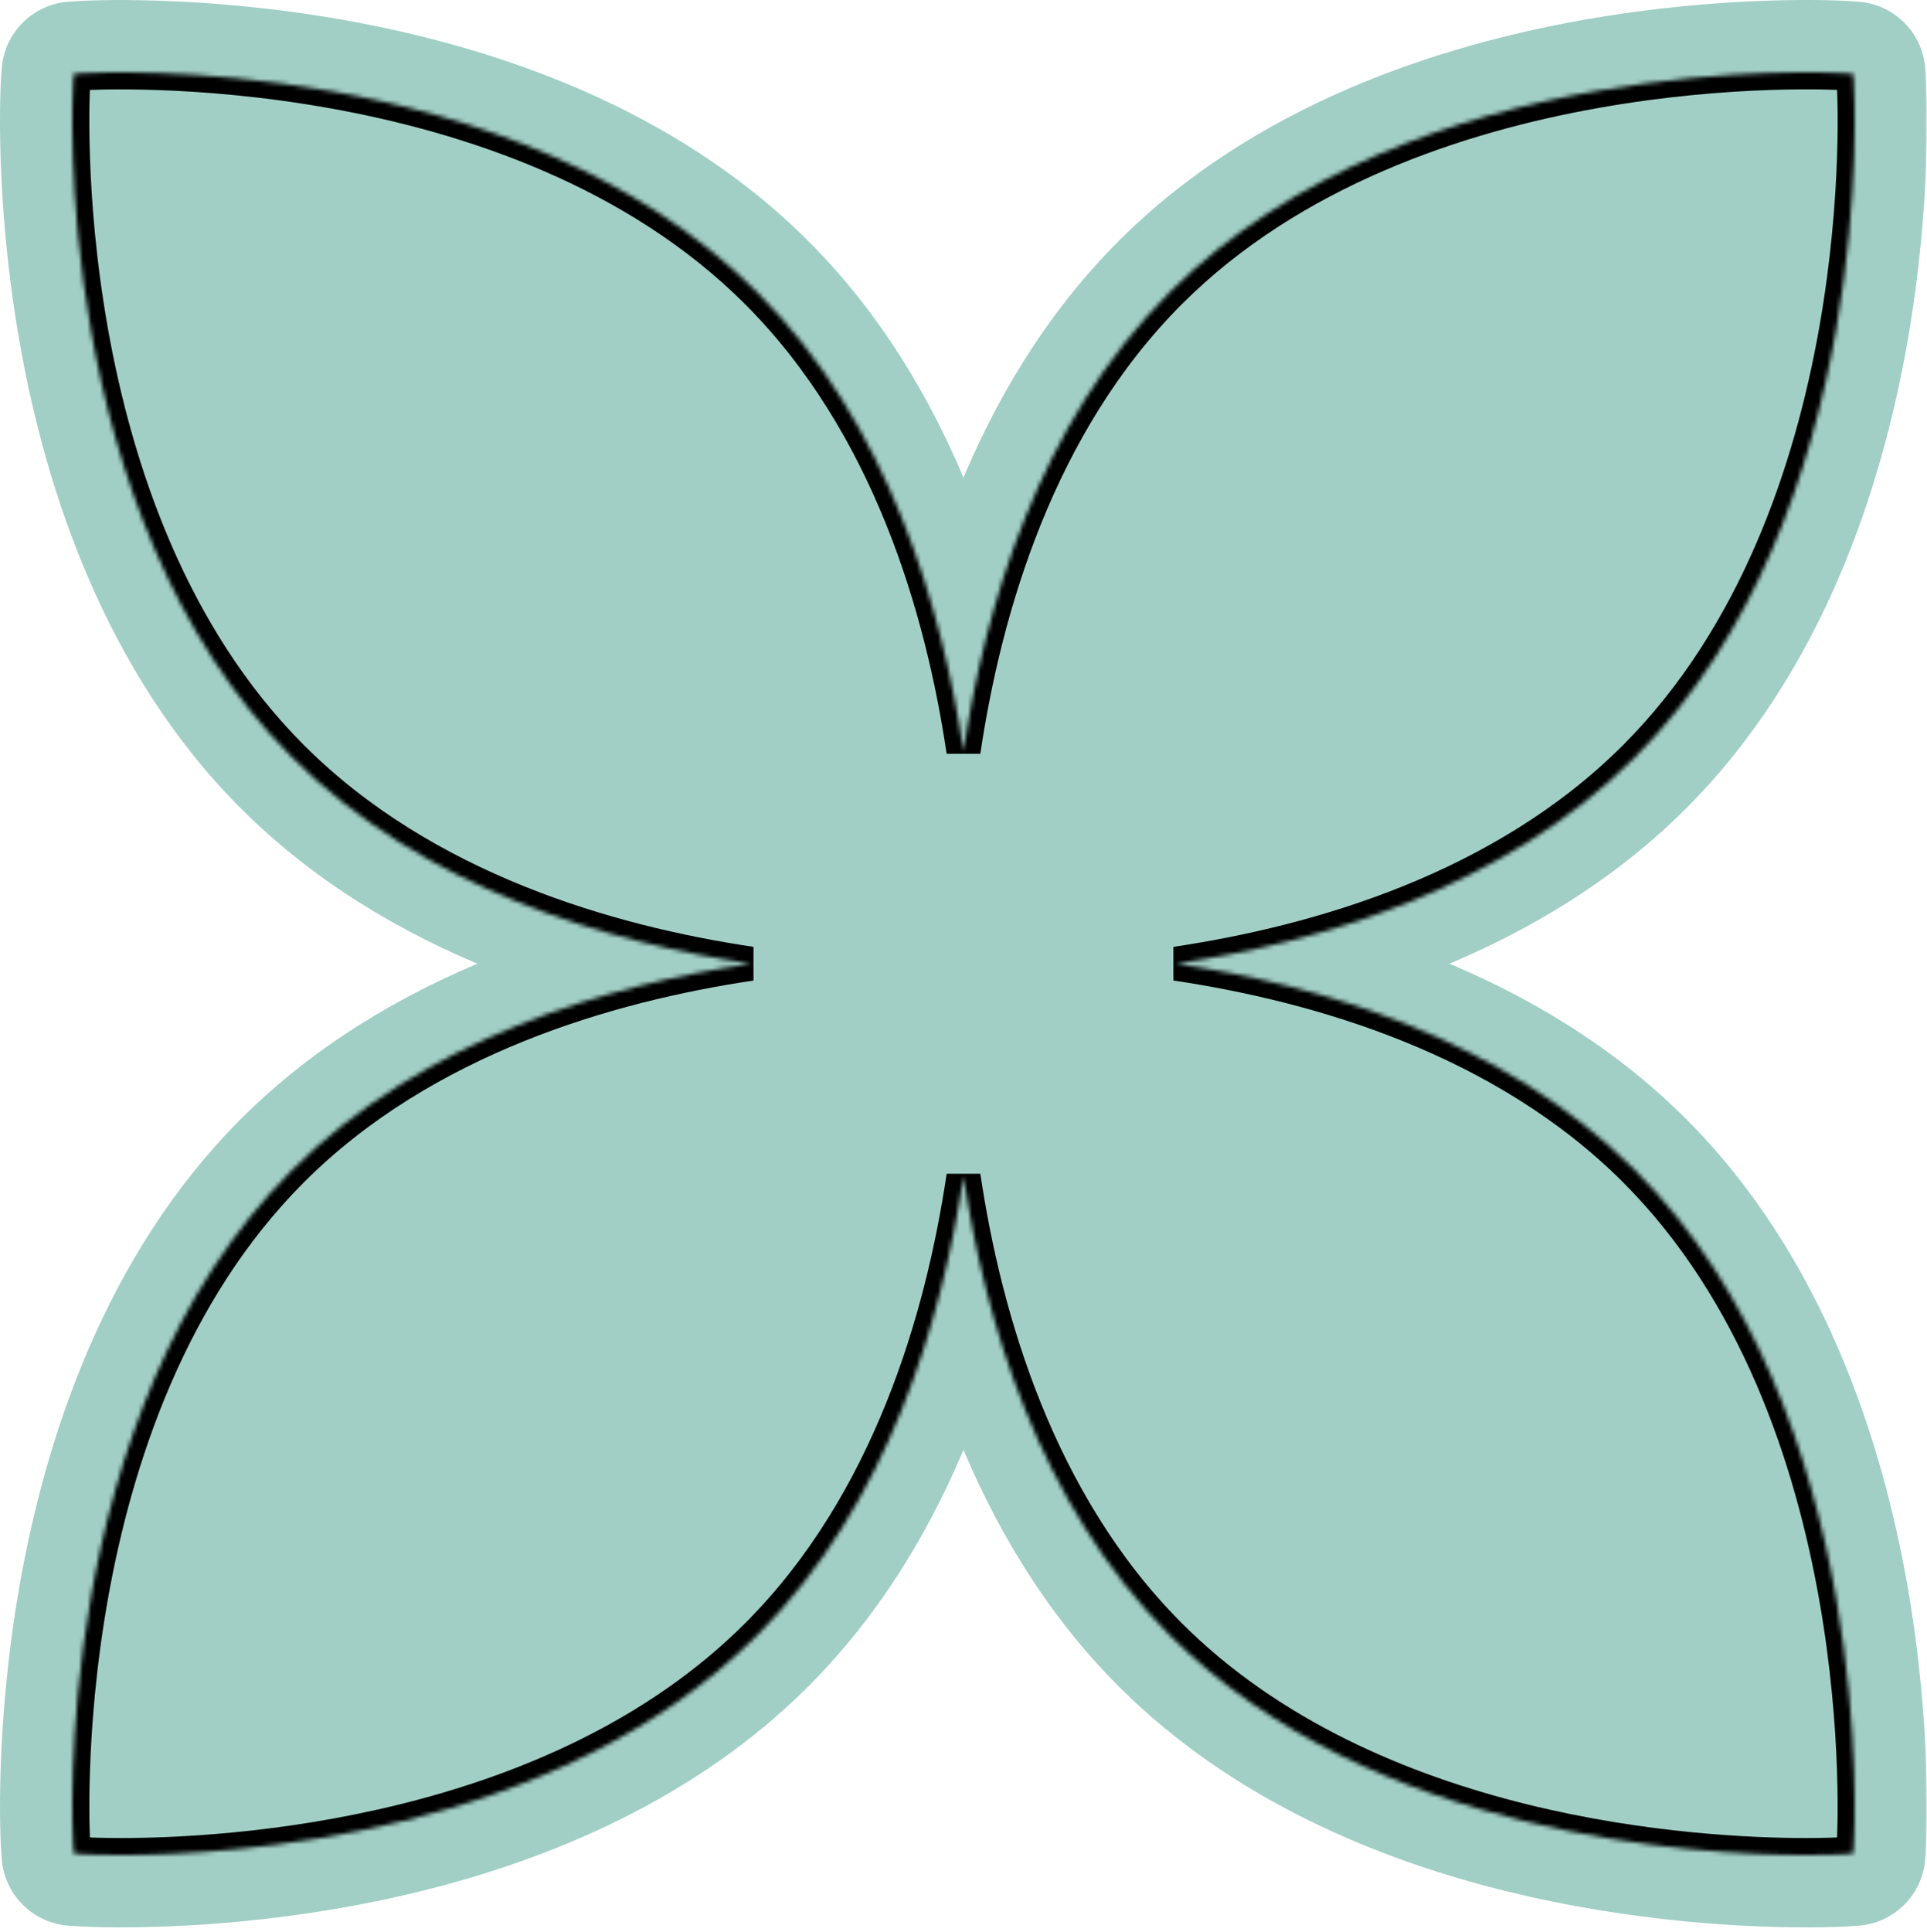 <?xml version="1.0" encoding="UTF-8"?> <svg xmlns="http://www.w3.org/2000/svg" width="453" height="454" viewBox="0 0 453 454" fill="none"> <mask id="path-1-outside-1_4_926" maskUnits="userSpaceOnUse" x="-1" y="-1" width="454" height="455" fill="black"> <rect fill="white" x="-1" y="-1" width="454" height="455"></rect> <path fill-rule="evenodd" clip-rule="evenodd" d="M435.642 17.355L435.648 17.355L435.641 17.349L435.642 17.355ZM176.544 226.504C143.057 231.484 99.646 244.029 68.668 275.007C11.399 332.276 17.124 432.032 17.192 433.038L17.362 435.649L19.973 435.819C19.986 435.82 20.017 435.821 20.063 435.824C20.624 435.852 23.584 436.003 28.392 436.003C53.749 436.003 130.486 431.841 177.998 384.337C208.972 353.359 221.518 309.951 226.499 276.464C231.479 309.951 244.023 353.36 275 384.336C322.511 431.841 399.256 436.003 424.606 436.003C429.815 436.003 432.855 435.826 433.025 435.819L435.636 435.649L435.806 433.038C435.867 432.038 441.599 332.276 384.33 275.006C353.346 244.022 309.923 231.479 276.432 226.501C309.924 221.523 353.349 208.978 384.336 177.991C441.605 120.722 435.879 20.966 435.811 19.96L435.642 17.355L433.037 17.186C432.037 17.124 332.282 11.392 275.006 68.668C244.017 99.656 231.473 143.084 226.497 176.574C221.52 143.085 208.977 99.661 177.991 68.675C120.932 11.615 21.696 17.097 19.982 17.192C19.975 17.192 19.97 17.192 19.967 17.192V17.186L17.355 17.356L17.186 19.967C17.124 20.966 11.392 120.722 68.661 177.998C99.641 208.978 143.056 221.524 176.544 226.504Z"></path> </mask> <path fill-rule="evenodd" clip-rule="evenodd" d="M435.642 17.355L435.648 17.355L435.641 17.349L435.642 17.355ZM176.544 226.504C143.057 231.484 99.646 244.029 68.668 275.007C11.399 332.276 17.124 432.032 17.192 433.038L17.362 435.649L19.973 435.819C19.986 435.82 20.017 435.821 20.063 435.824C20.624 435.852 23.584 436.003 28.392 436.003C53.749 436.003 130.486 431.841 177.998 384.337C208.972 353.359 221.518 309.951 226.499 276.464C231.479 309.951 244.023 353.36 275 384.336C322.511 431.841 399.256 436.003 424.606 436.003C429.815 436.003 432.855 435.826 433.025 435.819L435.636 435.649L435.806 433.038C435.867 432.038 441.599 332.276 384.33 275.006C353.346 244.022 309.923 231.479 276.432 226.501C309.924 221.523 353.349 208.978 384.336 177.991C441.605 120.722 435.879 20.966 435.811 19.96L435.642 17.355L433.037 17.186C432.037 17.124 332.282 11.392 275.006 68.668C244.017 99.656 231.473 143.084 226.497 176.574C221.52 143.085 208.977 99.661 177.991 68.675C120.932 11.615 21.696 17.097 19.982 17.192C19.975 17.192 19.97 17.192 19.967 17.192V17.186L17.355 17.356L17.186 19.967C17.124 20.966 11.392 120.722 68.661 177.998C99.641 208.978 143.056 221.524 176.544 226.504Z" fill="#A1CFC5"></path> <path d="M435.648 17.355L434.542 34.319C441.604 34.78 448.213 30.817 451.134 24.37C454.054 17.923 452.674 10.341 447.67 5.336L435.648 17.355ZM435.641 17.349L447.663 5.329C442.655 0.32 435.066 -1.059 428.616 1.868C422.166 4.795 418.207 11.415 418.679 18.483L435.641 17.349ZM176.544 226.504L179.045 243.319C187.376 242.08 193.544 234.927 193.544 226.504C193.544 218.081 187.376 210.928 179.045 209.689L176.544 226.504ZM68.668 275.007L56.647 262.986L68.668 275.007ZM17.192 433.038L34.156 431.934C34.155 431.92 34.154 431.906 34.153 431.892L17.192 433.038ZM17.362 435.649L0.398 436.754C0.953 445.273 7.739 452.059 16.258 452.613L17.362 435.649ZM19.973 435.819L18.869 452.783C19.013 452.793 19.156 452.8 19.3 452.806L19.973 435.819ZM20.063 435.824L20.928 418.846L20.926 418.846L20.063 435.824ZM177.998 384.337L190.018 396.358L190.019 396.357L177.998 384.337ZM226.499 276.464L243.314 273.964C242.076 265.632 234.923 259.464 226.5 259.464C218.077 259.464 210.924 265.632 209.684 273.963L226.499 276.464ZM275 384.336L262.979 396.357L262.98 396.358L275 384.336ZM433.025 435.819L433.705 452.805C433.846 452.8 433.988 452.792 434.129 452.783L433.025 435.819ZM435.636 435.649L436.74 452.613C445.259 452.058 452.045 445.272 452.6 436.753L435.636 435.649ZM435.806 433.038L452.77 434.142C452.771 434.12 452.773 434.098 452.774 434.076L435.806 433.038ZM276.432 226.501L273.933 209.686C265.601 210.924 259.432 218.077 259.432 226.501C259.432 234.924 265.601 242.078 273.933 243.316L276.432 226.501ZM384.336 177.991L396.356 190.012L396.356 190.012L384.336 177.991ZM435.811 19.96L418.847 21.064C418.848 21.078 418.849 21.092 418.85 21.106L435.811 19.96ZM433.037 17.186L434.141 0.221C434.12 0.22 434.098 0.219 434.076 0.217L433.037 17.186ZM275.006 68.668L287.026 80.689L275.006 68.668ZM226.497 176.574L209.681 179.073C210.919 187.405 218.073 193.574 226.497 193.574C234.92 193.574 242.074 187.405 243.312 179.073L226.497 176.574ZM177.991 68.675L165.97 80.696L165.97 80.696L177.991 68.675ZM19.982 17.192L19.044 0.217L19.044 0.217L19.982 17.192ZM19.967 17.192H2.967C2.967 21.861 4.887 26.325 8.277 29.535C11.667 32.746 16.228 34.421 20.89 34.167L19.967 17.192ZM19.967 17.186H36.967C36.967 12.485 35.02 7.994 31.59 4.78C28.16 1.566 23.553 -0.084 18.862 0.221L19.967 17.186ZM17.355 17.356L16.251 0.391C7.732 0.946 0.946 7.732 0.391 16.251L17.355 17.356ZM17.186 19.967L0.221 18.862C0.22 18.884 0.219 18.906 0.217 18.928L17.186 19.967ZM68.661 177.998L56.64 190.018L56.641 190.019L68.661 177.998ZM436.755 0.392L436.748 0.391L434.535 34.319L434.542 34.319L436.755 0.392ZM423.62 29.368L423.626 29.375L447.67 5.336L447.663 5.329L423.62 29.368ZM452.604 16.221L452.604 16.215L418.679 18.483L418.68 18.489L452.604 16.221ZM174.043 209.689C139.154 214.878 91.426 228.207 56.647 262.986L80.689 287.028C107.866 259.85 146.96 248.091 179.045 243.319L174.043 209.689ZM56.647 262.986C24.464 295.169 10.678 338.41 4.69 372.15C-1.345 406.155 0.138 432.812 0.231 434.184L34.153 431.892C34.178 432.257 32.764 408.534 38.167 378.092C43.616 347.386 55.603 312.114 80.689 287.028L56.647 262.986ZM0.228 434.143L0.398 436.754L34.326 434.545L34.156 431.934L0.228 434.143ZM16.258 452.613L18.869 452.783L21.078 418.855L18.466 418.685L16.258 452.613ZM19.3 452.806C19.268 452.805 19.242 452.804 19.227 452.803C19.21 452.802 19.198 452.802 19.19 452.801C19.181 452.801 19.175 452.801 19.171 452.8C19.168 452.8 19.165 452.8 19.165 452.8C19.164 452.8 19.166 452.8 19.173 452.8C19.18 452.801 19.188 452.801 19.2 452.802L20.926 418.846C20.906 418.845 20.875 418.843 20.846 418.842C20.841 418.841 20.749 418.837 20.646 418.833L19.3 452.806ZM19.199 452.802C19.956 452.84 23.216 453.003 28.392 453.003V419.003C23.952 419.003 21.293 418.864 20.928 418.846L19.199 452.802ZM28.392 453.003C41.873 453.003 68.875 451.909 98.958 444.489C128.918 437.1 163.265 423.107 190.018 396.358L165.978 372.315C145.219 393.071 117.442 404.911 90.816 411.479C64.312 418.016 40.267 419.003 28.392 419.003V453.003ZM190.019 396.357C224.792 361.58 238.125 313.855 243.314 278.965L209.684 273.963C204.912 306.047 193.151 345.139 165.976 372.317L190.019 396.357ZM209.684 278.965C214.872 313.855 228.202 361.58 262.979 396.357L287.021 372.316C259.845 345.139 248.086 306.048 243.314 273.964L209.684 278.965ZM262.98 396.358C289.733 423.107 324.082 437.099 354.043 444.489C384.126 451.909 411.128 453.003 424.606 453.003V419.003C412.734 419.003 388.689 418.015 362.184 411.478C335.558 404.911 307.778 393.07 287.02 372.315L262.98 396.358ZM424.606 453.003C427.403 453.003 429.644 452.955 431.239 452.905C432.706 452.859 434.001 452.793 433.705 452.805L432.345 418.833C432.068 418.844 429.403 419.003 424.606 419.003V453.003ZM434.129 452.783L436.74 452.613L434.531 418.685L431.92 418.855L434.129 452.783ZM452.6 436.753L452.77 434.142L418.842 431.933L418.672 434.544L452.6 436.753ZM452.774 434.076C452.85 432.829 454.343 406.179 448.305 372.153C442.318 338.412 428.535 295.169 396.351 262.986L372.309 287.027C397.395 312.113 409.38 347.386 414.828 378.093C420.227 408.516 418.822 432.247 418.838 431.999L452.774 434.076ZM396.351 262.986C361.565 228.2 313.824 214.872 278.932 209.686L273.933 243.316C306.022 248.086 345.126 259.844 372.309 287.027L396.351 262.986ZM278.931 243.316C313.826 238.13 361.569 224.8 396.356 190.012L372.315 165.97C345.129 193.156 306.022 204.916 273.933 209.686L278.931 243.316ZM396.356 190.012C428.54 157.829 442.325 114.588 448.313 80.848C454.348 46.843 452.865 20.186 452.773 18.814L418.85 21.106C418.825 20.741 420.239 44.464 414.837 74.906C409.387 105.612 397.401 140.884 372.315 165.97L396.356 190.012ZM452.775 18.856L452.606 16.251L418.678 18.459L418.847 21.064L452.775 18.856ZM436.746 0.391L434.141 0.221L431.933 34.15L434.537 34.319L436.746 0.391ZM434.076 0.217C432.828 0.141 406.18 -1.352 372.154 4.687C338.414 10.675 295.172 24.46 262.985 56.647L287.026 80.689C312.116 55.599 347.39 43.613 378.096 38.164C408.517 32.765 432.246 34.169 431.998 34.154L434.076 0.217ZM262.985 56.647C228.195 91.437 214.866 139.183 209.681 174.076L243.312 179.073C248.08 146.985 259.839 107.876 287.026 80.689L262.985 56.647ZM243.312 174.076C238.127 139.184 224.799 91.442 190.012 56.654L165.97 80.696C193.155 107.881 204.913 146.986 209.681 179.073L243.312 174.076ZM190.012 56.654C157.945 24.587 114.902 10.788 81.225 4.766C47.254 -1.309 20.558 0.134 19.044 0.217L20.919 34.166C21.12 34.155 44.899 32.809 75.24 38.235C105.874 43.713 140.978 55.703 165.97 80.696L190.012 56.654ZM19.044 0.217C19.041 0.218 19.039 0.218 19.038 0.218C19.037 0.218 19.039 0.218 19.043 0.218L20.89 34.167C20.903 34.167 20.916 34.166 20.919 34.166L19.044 0.217ZM36.967 17.192V17.186H2.967V17.192H36.967ZM18.862 0.221L16.251 0.391L18.46 34.32L21.071 34.15L18.862 0.221ZM0.391 16.251L0.221 18.862L34.15 21.071L34.32 18.46L0.391 16.251ZM0.217 18.928C0.141 20.176 -1.352 46.824 4.686 80.849C10.673 114.59 24.457 157.831 56.64 190.018L80.683 165.978C55.596 140.889 43.612 105.615 38.163 74.909C32.765 44.487 34.169 20.758 34.154 21.006L0.217 18.928ZM56.641 190.019C91.42 224.799 139.152 238.131 174.044 243.319L179.045 209.689C146.959 204.918 107.861 193.157 80.682 165.977L56.641 190.019Z" fill="#A1CFC5" mask="url(#path-1-outside-1_4_926)"></path> <mask id="path-3-inside-2_4_926" fill="white"> <path fill-rule="evenodd" clip-rule="evenodd" d="M435.642 17.355L435.648 17.355L435.641 17.349L435.642 17.355ZM176.544 226.504C143.057 231.484 99.646 244.029 68.668 275.007C11.399 332.276 17.124 432.032 17.192 433.038L17.362 435.649L19.973 435.819C19.986 435.82 20.017 435.821 20.063 435.824C20.624 435.852 23.584 436.003 28.392 436.003C53.749 436.003 130.486 431.841 177.998 384.337C208.972 353.359 221.518 309.951 226.499 276.464C231.479 309.951 244.023 353.36 275 384.336C322.511 431.841 399.256 436.003 424.606 436.003C429.815 436.003 432.855 435.826 433.025 435.819L435.636 435.649L435.806 433.038C435.867 432.038 441.599 332.276 384.33 275.006C353.346 244.022 309.923 231.479 276.432 226.501C309.924 221.523 353.349 208.978 384.336 177.991C441.605 120.722 435.879 20.966 435.811 19.96L435.642 17.355L433.037 17.186C432.037 17.124 332.282 11.392 275.006 68.668C244.017 99.656 231.473 143.084 226.497 176.574C221.52 143.085 208.977 99.661 177.991 68.675C120.932 11.615 21.696 17.097 19.982 17.192C19.975 17.192 19.97 17.192 19.967 17.192V17.186L17.355 17.356L17.186 19.967C17.124 20.966 11.392 120.722 68.661 177.998C99.641 208.978 143.056 221.524 176.544 226.504Z"></path> </mask> <path fill-rule="evenodd" clip-rule="evenodd" d="M435.642 17.355L435.648 17.355L435.641 17.349L435.642 17.355ZM176.544 226.504C143.057 231.484 99.646 244.029 68.668 275.007C11.399 332.276 17.124 432.032 17.192 433.038L17.362 435.649L19.973 435.819C19.986 435.82 20.017 435.821 20.063 435.824C20.624 435.852 23.584 436.003 28.392 436.003C53.749 436.003 130.486 431.841 177.998 384.337C208.972 353.359 221.518 309.951 226.499 276.464C231.479 309.951 244.023 353.36 275 384.336C322.511 431.841 399.256 436.003 424.606 436.003C429.815 436.003 432.855 435.826 433.025 435.819L435.636 435.649L435.806 433.038C435.867 432.038 441.599 332.276 384.33 275.006C353.346 244.022 309.923 231.479 276.432 226.501C309.924 221.523 353.349 208.978 384.336 177.991C441.605 120.722 435.879 20.966 435.811 19.96L435.642 17.355L433.037 17.186C432.037 17.124 332.282 11.392 275.006 68.668C244.017 99.656 231.473 143.084 226.497 176.574C221.52 143.085 208.977 99.661 177.991 68.675C120.932 11.615 21.696 17.097 19.982 17.192C19.975 17.192 19.97 17.192 19.967 17.192V17.186L17.355 17.356L17.186 19.967C17.124 20.966 11.392 120.722 68.661 177.998C99.641 208.978 143.056 221.524 176.544 226.504Z" fill="#A1CFC5"></path> <path d="M435.648 17.355L435.388 21.347L445.986 22.038L438.477 14.527L435.648 17.355ZM435.641 17.349L438.47 14.521L430.94 6.989L431.65 17.616L435.641 17.349ZM176.544 226.504L177.133 230.461L177.133 222.548L176.544 226.504ZM68.668 275.007L65.839 272.178L68.668 275.007ZM17.192 433.038L21.184 432.778L21.183 432.768L17.192 433.038ZM17.362 435.649L13.37 435.909L13.599 439.413L17.102 439.641L17.362 435.649ZM19.973 435.819L19.713 439.811L19.764 439.814L19.815 439.816L19.973 435.819ZM20.063 435.824L20.267 431.829L20.266 431.829L20.063 435.824ZM177.998 384.337L180.826 387.165L180.826 387.165L177.998 384.337ZM226.499 276.464L230.456 275.876L222.543 275.876L226.499 276.464ZM275 384.336L272.172 387.165L272.172 387.165L275 384.336ZM433.025 435.819L433.185 439.816L433.235 439.814L433.284 439.81L433.025 435.819ZM435.636 435.649L435.896 439.64L439.399 439.412L439.627 435.909L435.636 435.649ZM435.806 433.038L439.797 433.298L439.798 433.29L439.798 433.282L435.806 433.038ZM276.432 226.501L275.844 222.544L275.844 230.457L276.432 226.501ZM384.336 177.991L387.164 180.82L387.164 180.82L384.336 177.991ZM435.811 19.96L431.82 20.22L431.82 20.23L435.811 19.96ZM433.037 17.186L433.297 13.194L433.289 13.193L433.281 13.193L433.037 17.186ZM275.006 68.668L277.834 71.496L275.006 68.668ZM226.497 176.574L222.54 177.162L230.453 177.162L226.497 176.574ZM177.991 68.675L175.163 71.503L175.163 71.503L177.991 68.675ZM19.982 17.192L19.761 13.198L19.761 13.198L19.982 17.192ZM19.967 17.192H15.967V21.416L20.184 21.186L19.967 17.192ZM19.967 17.186H23.967V12.917L19.707 13.194L19.967 17.186ZM17.355 17.356L17.096 13.364L13.592 13.592L13.364 17.096L17.355 17.356ZM17.186 19.967L13.194 19.707L13.194 19.715L13.193 19.722L17.186 19.967ZM68.661 177.998L65.833 180.826L65.833 180.827L68.661 177.998ZM435.909 13.364L435.902 13.364L435.381 21.347L435.388 21.347L435.909 13.364ZM432.813 20.177L432.82 20.184L438.477 14.527L438.47 14.521L432.813 20.177ZM439.633 17.088L439.632 17.082L431.65 17.616L431.651 17.622L439.633 17.088ZM175.956 222.548C142.139 227.577 97.712 240.306 65.839 272.178L71.496 277.835C101.58 247.751 143.976 235.392 177.133 230.461L175.956 222.548ZM65.839 272.178C36.37 301.648 23.272 341.842 17.49 374.422C11.697 407.065 13.153 432.6 13.201 433.308L21.183 432.768C21.183 432.772 21.177 432.672 21.166 432.458C21.156 432.252 21.142 431.954 21.127 431.568C21.096 430.797 21.06 429.675 21.035 428.238C20.985 425.363 20.979 421.228 21.151 416.109C21.494 405.864 22.548 391.705 25.367 375.82C31.022 343.954 43.697 305.635 71.496 277.835L65.839 272.178ZM13.2 433.298L13.37 435.909L21.354 435.389L21.184 432.778L13.2 433.298ZM17.102 439.641L19.713 439.811L20.233 431.828L17.622 431.658L17.102 439.641ZM19.815 439.816C19.808 439.816 19.804 439.816 19.802 439.816C19.8 439.816 19.799 439.815 19.799 439.815C19.799 439.816 19.802 439.816 19.808 439.816C19.82 439.817 19.836 439.817 19.86 439.819L20.266 431.829C20.236 431.827 20.174 431.824 20.132 431.822L19.815 439.816ZM19.86 439.819C20.467 439.849 23.498 440.003 28.392 440.003V432.003C23.671 432.003 20.782 431.855 20.267 431.829L19.86 439.819ZM28.392 440.003C41.259 440.003 67.131 438.95 95.845 431.868C124.53 424.792 156.365 411.623 180.826 387.165L175.17 381.508C152.119 404.555 121.83 417.219 93.929 424.1C66.057 430.975 40.881 432.003 28.392 432.003V440.003ZM180.826 387.165C212.694 355.294 225.426 310.87 230.456 277.053L222.543 275.876C217.611 309.033 205.249 351.425 175.169 381.509L180.826 387.165ZM222.543 277.053C227.572 310.87 240.301 355.294 272.172 387.165L277.828 381.508C247.746 351.426 235.386 309.033 230.456 275.876L222.543 277.053ZM272.172 387.165C296.633 411.622 328.47 424.792 357.156 431.867C385.871 438.95 411.742 440.003 424.606 440.003V432.003C412.12 432.003 386.944 430.975 359.071 424.1C331.17 417.218 300.879 404.555 277.828 381.508L272.172 387.165ZM424.606 440.003C427.256 440.003 429.36 439.958 430.831 439.911C432.271 439.866 433.189 439.816 433.185 439.816L432.865 431.822C432.67 431.83 429.718 432.003 424.606 432.003V440.003ZM433.284 439.81L435.896 439.64L435.376 431.657L432.765 431.827L433.284 439.81ZM439.627 435.909L439.797 433.298L431.814 432.778L431.644 435.389L439.627 435.909ZM439.798 433.282C439.84 432.606 441.298 407.073 435.505 374.424C429.724 341.843 416.628 301.648 387.158 272.178L381.502 277.835C409.301 305.634 421.974 343.955 427.628 375.822C433.271 407.622 431.833 432.469 431.813 432.793L439.798 433.282ZM387.158 272.178C355.28 240.299 310.841 227.571 277.02 222.544L275.844 230.457C309.005 235.386 351.412 247.745 381.502 277.835L387.158 272.178ZM277.02 230.457C310.842 225.431 355.283 212.701 387.164 180.82L381.507 175.163C351.415 205.255 309.006 217.616 275.844 222.544L277.02 230.457ZM387.164 180.82C416.634 151.35 429.731 111.156 435.513 78.576C441.307 45.934 439.85 20.398 439.802 19.69L431.82 20.23C431.82 20.226 431.827 20.326 431.837 20.541C431.848 20.746 431.862 21.044 431.877 21.43C431.907 22.201 431.944 23.323 431.969 24.76C432.019 27.635 432.024 31.77 431.853 36.889C431.509 47.134 430.456 61.293 427.637 77.178C421.981 109.044 409.307 147.363 381.507 175.163L387.164 180.82ZM439.803 19.7L439.633 17.095L431.65 17.615L431.82 20.22L439.803 19.7ZM435.902 13.364L433.297 13.194L432.777 21.177L435.382 21.347L435.902 13.364ZM433.281 13.193C432.606 13.152 407.073 11.693 374.426 17.487C341.846 23.269 301.65 36.367 272.177 65.84L277.834 71.496C305.637 43.693 343.958 31.019 375.824 25.364C407.623 19.72 432.469 21.158 432.793 21.178L433.281 13.193ZM272.177 65.84C240.295 97.722 227.566 142.166 222.54 175.987L230.453 177.162C235.381 144.002 247.74 101.59 277.834 71.496L272.177 65.84ZM230.453 175.986C225.428 142.167 212.7 97.727 180.82 65.847L175.163 71.503C205.255 101.595 217.613 144.003 222.54 177.162L230.453 175.986ZM180.82 65.847C151.458 36.484 111.45 23.377 78.936 17.563C46.353 11.736 20.773 13.142 19.761 13.198L20.202 21.186C20.905 21.147 45.799 19.764 77.528 25.438C109.326 31.124 147.465 43.806 175.163 71.503L180.82 65.847ZM19.761 13.198C19.754 13.198 19.751 13.198 19.749 13.198L20.184 21.186C20.19 21.186 20.197 21.186 20.202 21.186L19.761 13.198ZM23.967 17.192V17.186H15.967V17.192H23.967ZM19.707 13.194L17.096 13.364L17.615 21.347L20.227 21.177L19.707 13.194ZM13.364 17.096L13.194 19.707L21.177 20.227L21.347 17.615L13.364 17.096ZM13.193 19.722C13.152 20.398 11.693 45.93 17.486 78.578C23.267 111.158 36.363 151.353 65.833 180.826L71.49 175.17C43.69 147.367 31.017 109.046 25.363 77.18C19.72 45.38 21.158 20.535 21.178 20.211L13.193 19.722ZM65.833 180.827C97.707 212.7 142.137 225.432 175.956 230.461L177.133 222.548C143.974 217.617 101.575 205.255 71.49 175.17L65.833 180.827Z" fill="black" mask="url(#path-3-inside-2_4_926)"></path> </svg> 